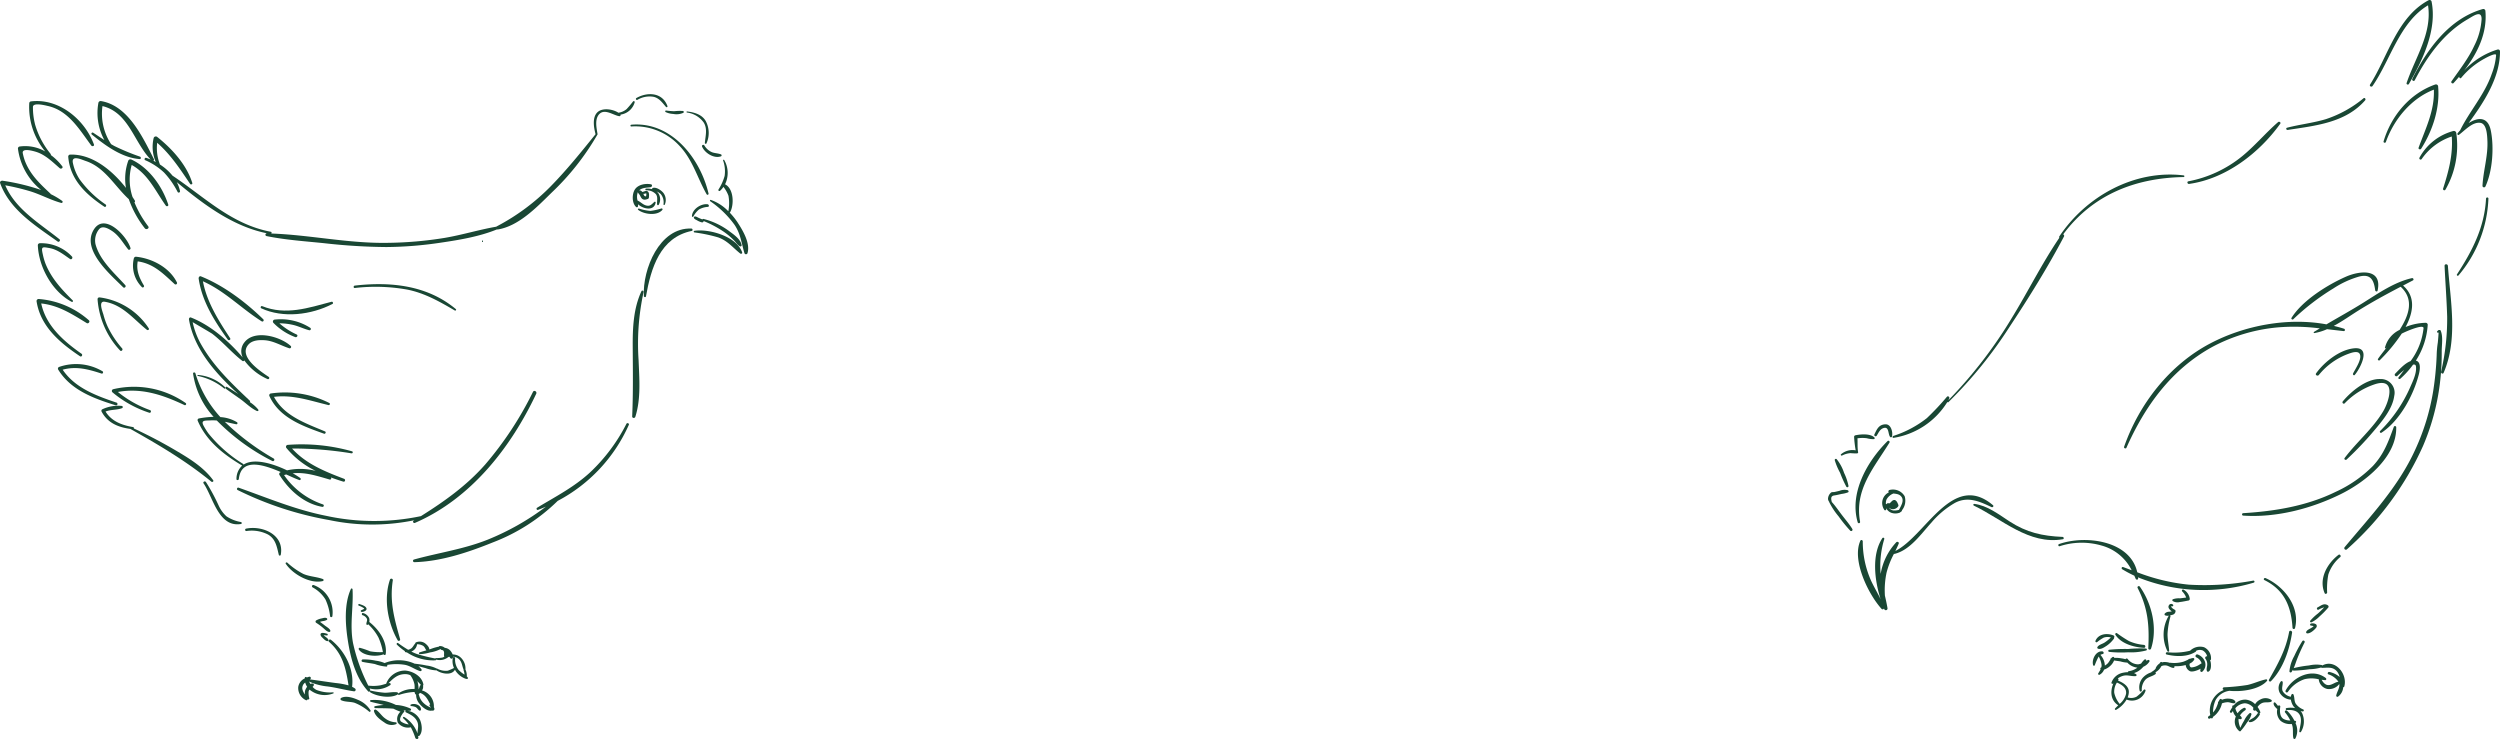 <svg xmlns="http://www.w3.org/2000/svg" xmlns:xlink="http://www.w3.org/1999/xlink" width="635.653" height="187.899" viewBox="0 0 635.653 187.899"><defs><clipPath id="clip-path"><rect id="Rectangle_7" data-name="Rectangle 7" width="190.237" height="163.952" fill="#194734"></rect></clipPath><clipPath id="clip-path-2"><rect id="Rectangle_8" data-name="Rectangle 8" width="170.863" height="187.898" fill="#194734"></rect></clipPath></defs><g id="Groupe_96" data-name="Groupe 96" transform="translate(-216.349 -1957.856)"><g id="Groupe_8" data-name="Groupe 8" transform="translate(216.349 1981.803)"><g id="Groupe_7" data-name="Groupe 7" clip-path="url(#clip-path)"><path id="Trac&#xE9;_1" data-name="Trac&#xE9; 1" d="M202.908,9.8c-.282.026-.292.46,0,.449a15.255,15.255,0,0,1,12.16,4.832c3.432,3.538,4.63,8.261,7,12.415a.263.263,0,0,0,.479-.2c-2.159-9.108-9.558-18.374-19.642-17.495" transform="translate(-42.391 -2.038)" fill="#194734"></path><path id="Trac&#xE9;_2" data-name="Trac&#xE9; 2" d="M204.558.986a.262.262,0,0,0,.264.452,6.075,6.075,0,0,1,4.033-.783c1.5.293,2.316,1.535,3.246,2.6a.221.221,0,0,0,.367-.213c-1.278-3.518-5.079-3.674-7.91-2.06" transform="translate(-42.754 0)" fill="#194734"></path><path id="Trac&#xE9;_3" data-name="Trac&#xE9; 3" d="M218.4,5.371a11.942,11.942,0,0,0-2.237.061,20.367,20.367,0,0,1-2.089-.18c-.208-.025-.282.3-.105.392a4.979,4.979,0,0,0,1.92.474,4.269,4.269,0,0,0,2.572-.274.261.261,0,0,0-.061-.473" transform="translate(-44.728 -1.098)" fill="#194734"></path><path id="Trac&#xE9;_4" data-name="Trac&#xE9; 4" d="M225.633,8.044c-.949-1.734-2.956-2.274-4.766-2.5-.16-.021-.193.247-.038.278a6.228,6.228,0,0,1,4.26,2.543c1.014,1.609.432,3.469.287,5.2a.221.221,0,0,0,.409.112,6.423,6.423,0,0,0-.152-5.629" transform="translate(-46.163 -1.158)" fill="#194734"></path><path id="Trac&#xE9;_5" data-name="Trac&#xE9; 5" d="M230.488,18.7c-.707-.273-1.5-.264-2.22-.525a4.129,4.129,0,0,1-1.983-1.748.327.327,0,0,0-.563.331c.684,1.608,2.993,3.072,4.766,2.456a.269.269,0,0,0,0-.514" transform="translate(-47.2 -3.403)" fill="#194734"></path><path id="Trac&#xE9;_6" data-name="Trac&#xE9; 6" d="M235.357,37.135a17.969,17.969,0,0,0-2.083-2.621.207.207,0,0,0,.1-.081c1.039-1.84.978-6-1.284-7.107a6.577,6.577,0,0,0-.211-6.18c-.09-.147-.343-.05-.284.12a8.185,8.185,0,0,1,.388,3.931,12.855,12.855,0,0,1-1.566,3.463.259.259,0,0,0,.4.314,5.411,5.411,0,0,0,.864-.995,8.177,8.177,0,0,1,1.276,2.259,10.66,10.66,0,0,1-.032,3.936,11.455,11.455,0,0,0-4.449-2.882c-.217-.069-.3.219-.143.339a25.166,25.166,0,0,1,6.172,6c1.562,2.324,1.742,4.642,2.517,7.191a.407.407,0,0,0,.778,0c.747-2.487-1.148-5.689-2.449-7.686" transform="translate(-47.738 -4.408)" fill="#194734"></path><path id="Trac&#xE9;_7" data-name="Trac&#xE9; 7" d="M223.187,43.91a.208.208,0,0,0,0,.4,39.793,39.793,0,0,1,6.052,1.262c2.422.859,3.715,2.592,5.618,4.1.207.164.594.023.49-.284-1.372-4.052-8.379-6.057-12.16-5.481" transform="translate(-46.646 -9.163)" fill="#194734"></path><path id="Trac&#xE9;_8" data-name="Trac&#xE9; 8" d="M232.233,43.178a18.318,18.318,0,0,0-6.714-3.236.215.215,0,0,0-.271.142c-.338-.157-.687-.289-1.025-.448-.261-.123-.66-.4-.958-.3a.271.271,0,0,0-.185.327c.083.306.512.478.768.615a4.59,4.59,0,0,0,1.252.535.385.385,0,0,0,.414-.168.3.3,0,0,0,.045-.169,27.4,27.4,0,0,1,5.221,2.793,17.544,17.544,0,0,1,2.556,2.184c.508.516.792,1.088,1.424,1.447.18.1.49-.024.459-.264-.19-1.44-1.886-2.654-2.986-3.458" transform="translate(-46.653 -8.222)" fill="#194734"></path><path id="Trac&#xE9;_9" data-name="Trac&#xE9; 9" d="M226.429,35.383c-1.687-.2-3.877,1.231-3.975,3.018a.194.194,0,0,0,.359.1,5.828,5.828,0,0,1,1.443-1.789,5.084,5.084,0,0,1,2.263-.661c.41-.069.256-.626-.091-.666" transform="translate(-46.523 -7.396)" fill="#194734"></path><path id="Trac&#xE9;_10" data-name="Trac&#xE9; 10" d="M208.911,33.435c-.712.644-1.076,1.194-2.133.887-.813-.236-1.364-.915-2.123-1.234a3.391,3.391,0,0,1,.042-2.045c.015-.035.04-.062.057-.1a.352.352,0,0,0,.063.235,5.208,5.208,0,0,1,.443.577,5.2,5.2,0,0,0,.369.679c.429.574,1.032.474,1.632.238a.393.393,0,0,0,.272-.361c.052-.529.168-1.431-.489-1.642-.4-.128-.8.206-1.2.221a1.046,1.046,0,0,0-.512-.38.381.381,0,0,0-.307.04c.7-.757,1.964-.73,2.925-.856.384-.051.558-.656.1-.743-1.358-.259-3.224.047-4.055,1.28-.787,1.166-.809,3.5.289,4.483a.283.283,0,0,0,.467-.123,2.625,2.625,0,0,0,.025-.566c1.292,1.232,4.088,1.8,4.468-.4a.2.2,0,0,0-.333-.194m-2.473-2.078c.093-.018.324-.112.407-.077s.022.456-.016.724c-.363.063-.492-.106-.664-.515-.012-.032-.029-.064-.044-.1a1.731,1.731,0,0,0,.318-.037" transform="translate(-42.545 -6.038)" fill="#194734"></path><path id="Trac&#xE9;_11" data-name="Trac&#xE9; 11" d="M211.074,36.734a15.666,15.666,0,0,1-2.8.626,12.477,12.477,0,0,1-2.92-.6c-.179-.039-.369.2-.2.337,1.47,1.14,4.793,1.606,6.138.018a.229.229,0,0,0-.222-.38" transform="translate(-42.892 -7.681)" fill="#194734"></path><path id="Trac&#xE9;_12" data-name="Trac&#xE9; 12" d="M212.1,31.435c-.547-.691-1.811-1.586-2.732-1.3a.242.242,0,0,0-.154.31,5.031,5.031,0,0,0-1.518-.141.215.215,0,0,0,0,.43,3.192,3.192,0,0,1,2.482,1c.545.763.206,1.713.293,2.566a.222.222,0,0,0,.41.112,2.841,2.841,0,0,0-.192-3.07,2.417,2.417,0,0,0-.353-.313,3.258,3.258,0,0,1,1.055.652,3.3,3.3,0,0,1,.7,2.619c-.012.2.281.224.34.047a2.967,2.967,0,0,0-.335-2.912" transform="translate(-43.393 -6.291)" fill="#194734"></path><path id="Trac&#xE9;_13" data-name="Trac&#xE9; 13" d="M155.206,47.148a.112.112,0,0,0-.224,0c0,.054-.009.105-.014.158-.012.161.264.161.252,0l-.014-.158" transform="translate(-32.41 -9.838)" fill="#194734"></path><path id="Trac&#xE9;_14" data-name="Trac&#xE9; 14" d="M219.094,43.2c-8.159-.351-12.457,10.4-12.1,17.172.015.295.482.392.539.073,1.273-7.185,3.571-14.958,11.638-16.645.35-.074.251-.585-.082-.6" transform="translate(-43.287 -9.033)" fill="#194734"></path><path id="Trac&#xE9;_15" data-name="Trac&#xE9; 15" d="M206.147,63.52c.077-.314-.4-.543-.543-.227-2.062,4.449-2.25,9.384-2.22,14.213.039,5.911.124,11.713-.137,17.621-.021.475.664.535.8.108,1.463-4.593,1.012-9.659.828-14.406a61.592,61.592,0,0,1,1.271-17.31" transform="translate(-42.507 -13.205)" fill="#194734"></path><path id="Trac&#xE9;_16" data-name="Trac&#xE9; 16" d="M187.664,106.178c.147-.352-.439-.59-.613-.258a44.725,44.725,0,0,1-9.228,12.345c-4.042,3.745-8.825,6.186-13.49,9.007-.278.168-.1.663.229.542.679-.253,1.35-.53,2.017-.82a64.851,64.851,0,0,1-14.83,8.4c-6.094,2.426-12.454,3.309-18.726,5.042a.345.345,0,0,0,.091.675c6.73-.165,13.709-2.494,19.9-5a47.977,47.977,0,0,0,16.56-10.586,40.358,40.358,0,0,0,18.093-19.353" transform="translate(-27.769 -22.119)" fill="#194734"></path><path id="Trac&#xE9;_17" data-name="Trac&#xE9; 17" d="M151.447,95.644a87.456,87.456,0,0,1-12.158,18.478c-4.714,5.354-10.361,9.364-16.327,13.114a57.576,57.576,0,0,1-24.132-.083C91.1,125.624,83.981,122.61,76.6,120c-.355-.127-.585.431-.255.6a86.039,86.039,0,0,0,23.319,7.643,52.919,52.919,0,0,0,21.632.032c-.061.037-.119.075-.18.111-.368.227-.047.728.331.565,14.228-6.152,24.374-19.151,30.826-32.832.259-.548-.543-1.03-.822-.478" transform="translate(-15.932 -19.952)" fill="#194734"></path><path id="Trac&#xE9;_18" data-name="Trac&#xE9; 18" d="M70.525,93.408a11.263,11.263,0,0,0-6.919-3.142c-.144-.018-.177.23-.035.254a15.509,15.509,0,0,1,6.713,3.2c.189.137.388-.153.241-.311" transform="translate(-13.276 -18.878)" fill="#194734"></path><path id="Trac&#xE9;_19" data-name="Trac&#xE9; 19" d="M86.617,79.022c-2.549-2.356-9.183-4.293-11.769-.911a3.573,3.573,0,0,0-.422,3.846C70.917,77.831,66.3,73.77,61.251,71.788c-.319-.125-.546.231-.5.5,1.28,7.583,6.884,13.857,12.557,18.967-.941-.638-1.895-1.256-2.881-1.82-.32-.182-.565.274-.281.483,1.222.9,2.479,1.76,3.713,2.643,1.363.976,2.653,2.322,4.183,3.006.2.088.507-.116.342-.342a8.932,8.932,0,0,0-2.151-1.919.282.282,0,0,0-.041-.392c-4.745-4.475-9.478-9-12.628-14.788a20.06,20.06,0,0,1-1.878-5.164c.008.029,4.774,2.8,5,2.979,2.708,2.106,4.925,4.774,7.629,6.871a.318.318,0,0,0,.507-.119,14.643,14.643,0,0,0,5.868,4.736.318.318,0,0,0,.32-.55C79.036,85.553,73.13,81.7,75.9,78.635c.995-1.1,2.766-1.16,4.129-1.065,2.263.165,4.138,1.384,6.245,2.048a.359.359,0,0,0,.347-.6" transform="translate(-12.704 -15.008)" fill="#194734"></path><path id="Trac&#xE9;_20" data-name="Trac&#xE9; 20" d="M80.315,69.493c-4.476-4.381-10.051-8.588-15.874-10.934-.37-.15-.619.269-.573.574.857,5.84,4.025,10.787,7.4,15.5.257.36.849.029.6-.352-2.952-4.5-5.9-9.128-6.92-14.47,5.644,2.522,9.788,6.949,14.964,10.2a.333.333,0,0,0,.4-.52" transform="translate(-13.356 -12.24)" fill="#194734"></path><path id="Trac&#xE9;_21" data-name="Trac&#xE9; 21" d="M101.822,66.734c-5.907,1.559-11.638,3.538-17.65,1.108-.317-.127-.54.406-.232.55,5.555,2.59,12.767,1.673,18.118-1.1.312-.163.093-.645-.236-.558" transform="translate(-17.524 -13.955)" fill="#194734"></path><path id="Trac&#xE9;_22" data-name="Trac&#xE9; 22" d="M139.685,67.423c-7.266-6.084-16.608-7.025-25.694-5.98-.385.043-.394.648,0,.611a45.642,45.642,0,0,1,13.309.4c4.423.872,8.278,3.065,12.113,5.318.215.126.471-.183.271-.35" transform="translate(-23.779 -12.773)" fill="#194734"></path><path id="Trac&#xE9;_23" data-name="Trac&#xE9; 23" d="M102.475,109.513a46.981,46.981,0,0,0-16.308-1.637.486.486,0,0,0-.34.82,22.136,22.136,0,0,0,7.428,5.8,15.558,15.558,0,0,0-7.295-.138c-3.613-1.752-8.483-3.191-11.074-1.441a.223.223,0,0,0-.1-.206,34.637,34.637,0,0,1-8.829-7.765,17.263,17.263,0,0,1-1.1-1.731c-.986-1.7.225-1.483,1.676-1.562a11.194,11.194,0,0,1,1.575.034,53.638,53.638,0,0,0,14.1,10.286.361.361,0,0,0,.365-.622,62.076,62.076,0,0,1-12.436-9.346c.953.2,1.9.436,2.877.63a.285.285,0,0,0,.219-.518,9.226,9.226,0,0,0-4.214-1.3,28.776,28.776,0,0,1-6.359-11.145c-.093-.313-.631-.267-.59.079a20.663,20.663,0,0,0,5.222,11,22.917,22.917,0,0,0-3.772.418.42.42,0,0,0-.293.517c2.177,5.179,6.6,8.65,11.317,11.449.007,0,.012,0,.021,0a4.587,4.587,0,0,0-1.461,3.41c-.023.394.558.377.6,0,.625-5.444,6.177-3.689,10.7-1.744-.03.013-.062.017-.091.028a.477.477,0,0,0-.282.694c2.442,3.882,6.239,7.293,10.882,8.117a.327.327,0,0,0,.172-.63,19.541,19.541,0,0,1-9.886-7.451c.189-.054.376-.112.562-.157,1.332.6,2.5,1.144,3.329,1.423.331.112.47-.347.221-.527a19.665,19.665,0,0,0-1.9-1.191c3.193-.335,6.113.641,9.4,1.59a.312.312,0,0,0,.272-.546c1.052.39,2.113.751,3.18,1.072.47.141.641-.554.2-.72-4.865-1.844-9.706-3.8-13.233-7.7a92.332,92.332,0,0,1,15.112,1.228.271.271,0,0,0,.143-.522" transform="translate(-12.979 -18.711)" fill="#194734"></path><path id="Trac&#xE9;_24" data-name="Trac&#xE9; 24" d="M101.844,98.568a25.121,25.121,0,0,0-14.931-2.414.479.479,0,0,0-.284.7c2.569,5.547,8.512,7.594,13.88,9.526.338.12.577-.441.245-.58-4.857-2.056-10.378-3.9-12.983-8.792,4.839-.606,9.187.978,13.85,2.091.306.074.524-.376.221-.525" transform="translate(-18.107 -20.048)" fill="#194734"></path><path id="Trac&#xE9;_25" data-name="Trac&#xE9; 25" d="M97.225,74.541a13.9,13.9,0,0,0-9-2.092.5.5,0,0,0-.349.844,15.066,15.066,0,0,0,5.518,3.6c.437.191.825-.433.383-.652A17.77,17.77,0,0,1,89.384,73.4a15.609,15.609,0,0,1,3.467.4c1.416.323,2.712,1,4.113,1.361a.341.341,0,0,0,.261-.621" transform="translate(-18.349 -15.139)" fill="#194734"></path><path id="Trac&#xE9;_26" data-name="Trac&#xE9; 26" d="M61.027,119.123c-2.278-3.126-5.692-5.319-8.981-7.259a121.56,121.56,0,0,0-11.2-5.916.258.258,0,0,0-.178-.348c-2.839-.485-5.476-1.45-7.012-3.953,1.365-.54,2.8-.349,4.179-.851a.3.3,0,0,0-.078-.582,9.529,9.529,0,0,0-4.947.871.437.437,0,0,0-.155.589c1.556,2.906,4.241,3.966,7.306,4.389,7.278,4.1,14.093,8.1,20.6,13.414.238.193.671-.066.459-.355" transform="translate(-6.819 -20.955)" fill="#194734"></path><path id="Trac&#xE9;_27" data-name="Trac&#xE9; 27" d="M74.948,134.824a9.561,9.561,0,0,1-3.691-1.45,8.387,8.387,0,0,1-1.969-2.7,49.1,49.1,0,0,0-3.251-6.026c-.26-.355-.859-.021-.6.352,2.389,3.452,3.783,11.282,9.512,10.32.263-.045.228-.431,0-.5" transform="translate(-13.672 -26.037)" fill="#194734"></path><path id="Trac&#xE9;_28" data-name="Trac&#xE9; 28" d="M79.024,139.638a.311.311,0,0,0,.083.607,9.1,9.1,0,0,1,5.5.875c1.983,1.134,2.275,3.186,2.766,5.189a.256.256,0,0,0,.49,0c.979-5.137-4.659-7.546-8.84-6.672" transform="translate(-16.481 -29.167)" fill="#194734"></path><path id="Trac&#xE9;_29" data-name="Trac&#xE9; 29" d="M101.291,154.763c-1.607-.6-3.337-.6-4.958-1.3a18.749,18.749,0,0,1-4.086-2.871c-.2-.16-.541.046-.379.292,1.743,2.634,6.189,5.186,9.423,4.391a.269.269,0,0,0,0-.514" transform="translate(-19.204 -31.483)" fill="#194734"></path><path id="Trac&#xE9;_30" data-name="Trac&#xE9; 30" d="M100.715,157.8a.328.328,0,0,0-.251.6,8.626,8.626,0,0,1,3.269,3.08,13.866,13.866,0,0,1,1.182,4.283.3.3,0,0,0,.571,0,7.387,7.387,0,0,0-4.771-7.961" transform="translate(-20.979 -32.998)" fill="#194734"></path><path id="Trac&#xE9;_31" data-name="Trac&#xE9; 31" d="M105.194,171.537c-.226-.525-.962-.9-1.4-1.246-.4-.32-.807-.627-1.231-.919.225-.073.456-.133.685-.187a2.694,2.694,0,0,0,1.11-.329.26.26,0,0,0-.052-.4c-.342-.238-.888-.053-1.253.029a4.7,4.7,0,0,0-1.426.509.367.367,0,0,0,0,.629,13.528,13.528,0,0,1,1.8,1.338c.429.36.94.955,1.533.974a.266.266,0,0,0,.227-.394" transform="translate(-21.218 -35.205)" fill="#194734"></path><path id="Trac&#xE9;_32" data-name="Trac&#xE9; 32" d="M105.067,174.984c-.2-.5-.781-.771-1.17-1.128-.022-.018-.039-.04-.06-.062a7.472,7.472,0,0,1,.833.057c.255.025.285-.36.058-.431-.365-.114-1.808-.573-1.671.314a1.369,1.369,0,0,0,.462.666c.327.323.775.826,1.242.89.163.023.388-.107.307-.306" transform="translate(-21.551 -36.223)" fill="#194734"></path><path id="Trac&#xE9;_33" data-name="Trac&#xE9; 33" d="M125.883,156.21a.374.374,0,0,0-.72-.2c-1.666,4.878-.556,10.993,1.958,15.405a.342.342,0,0,0,.622-.261c-1.46-5.2-2.7-9.466-1.86-14.943" transform="translate(-26.011 -32.572)" fill="#194734"></path><path id="Trac&#xE9;_34" data-name="Trac&#xE9; 34" d="M117.272,165.035c-.183-.656-1.262-.917-1.809-1.128-.229-.089-.4.3-.168.4a5.536,5.536,0,0,1,1.352.694c.21.172-.579.394-.766.538-.168.131-.009.36.156.373.4.039,1.4-.29,1.236-.879" transform="translate(-24.09 -34.277)" fill="#194734"></path><path id="Trac&#xE9;_35" data-name="Trac&#xE9; 35" d="M118.013,169.079h0a1.938,1.938,0,0,0-.036-.985,2.312,2.312,0,0,0-1.525-1.272c-.339-.129-.474.406-.147.54a1.824,1.824,0,0,1,1.094.891c.189.473-.153.9-.133,1.363.008.143.187.29.324.185a1.093,1.093,0,0,0,.124-.148,12.657,12.657,0,0,1,2.638,3.4,15.976,15.976,0,0,1,1.122,3.687,14.192,14.192,0,0,1-3.266-.2,20.9,20.9,0,0,0-2.619-.9.284.284,0,0,0-.244.425c1.091,1.686,4.554,1.928,6.29,1.239.114.22.51.251.55-.039.44-3.207-1.767-6.309-4.169-8.182" transform="translate(-24.114 -34.885)" fill="#194734"></path><path id="Trac&#xE9;_36" data-name="Trac&#xE9; 36" d="M33.511,96.57C28.4,94.834,22.943,92.843,19.826,88.2c3.469-.941,6.485-.122,9.878.985.357.117.551-.4.248-.588a13.2,13.2,0,0,0-11-1.108.462.462,0,0,0-.272.671c3.211,5.249,9.046,7.356,14.643,9.1.447.141.628-.547.192-.7" transform="translate(-3.892 -18.149)" fill="#194734"></path><path id="Trac&#xE9;_37" data-name="Trac&#xE9; 37" d="M25.052,71.252a21.822,21.822,0,0,0-12.775-5.408.534.534,0,0,0-.509.668C12.8,72.885,17.716,77,22.808,80.408c.4.271.766-.373.376-.645-4.6-3.226-9.028-7.117-10.247-12.783,4.431.478,7.813,2.69,11.564,4.986.435.267.945-.369.55-.714" transform="translate(-2.459 -13.77)" fill="#194734"></path><path id="Trac&#xE9;_38" data-name="Trac&#xE9; 38" d="M21.035,62.462c-2.823-2.831-5.372-5.523-6.907-9.3a15.789,15.789,0,0,1-.705-2.432c-.463-2-.157-1.916,1.724-1.574,2.011.365,3.58,1.66,5.21,2.775.391.267.777-.305.484-.627a10.708,10.708,0,0,0-8.164-3.385.517.517,0,0,0-.515.514c.212,5.5,3.632,11.758,8.6,14.384a.229.229,0,0,0,.276-.358" transform="translate(-2.543 -10.022)" fill="#194734"></path><path id="Trac&#xE9;_39" data-name="Trac&#xE9; 39" d="M7.927,2.288a.5.5,0,0,0-.488.488A17.7,17.7,0,0,0,11.5,15.025a10.215,10.215,0,0,0-6.551-1.253.522.522,0,0,0-.389.51,16.154,16.154,0,0,0,5.9,10.54,54.336,54.336,0,0,0-9.8-2.357c-.343-.057-.768.221-.623.622C2.5,29.9,9.055,33.915,14.674,37.935c.343.247.783-.323.452-.585-4.994-4-11.184-7.622-13.788-13.719a56.749,56.749,0,0,1,6.279,1.5c2.719.825,5.229,2.238,7.957,2.982a.289.289,0,0,0,.221-.525,18.217,18.217,0,0,0-2.9-1.718.223.223,0,0,0-.054-.113c-2.666-2.5-5.114-4.778-6.483-8.267A13.743,13.743,0,0,1,5.8,15.517c-.36-1.567,2.982-.507,3.349-.4,2.375.721,4.228,2.6,6.056,4.177.325.279.925-.1.634-.49a14.118,14.118,0,0,0-2.921-2.875.3.3,0,0,0-.049-.29A20.894,20.894,0,0,1,8.957,8.3a17.1,17.1,0,0,1-.58-4.578c-.019-1.237,3.169-.4,3.727-.277,5.33,1.155,8.128,6.082,11.114,10.076.229.3.823.138.668-.281C21.512,6.851,14.932,1.445,7.927,2.288" transform="translate(0 -0.46)" fill="#194734"></path><path id="Trac&#xE9;_40" data-name="Trac&#xE9; 40" d="M167.521,2.526a.239.239,0,0,0-.4-.231A25.487,25.487,0,0,1,165.47,4.25a4.075,4.075,0,0,1-2.093.928c-1.389-.909-3.812-1.259-5.095-.311-1.666,1.231-1.164,4.068-.709,5.771-3.665,4.532-7.255,9.017-11.343,13.19A54.921,54.921,0,0,1,132.4,34.1a.539.539,0,0,0-.071.055c-4.373.76-8.667,2.088-13.06,2.836A96.162,96.162,0,0,1,104.4,38.264c-9.84.129-19.5-2.025-29.286-2.373.128-.149.13-.4-.115-.444C64.961,33.547,58.148,26.611,50,21.175a13.425,13.425,0,0,0-3.182-2.826,11.492,11.492,0,0,1-.706-5.53c3.44,3.021,5.8,6.648,8.367,10.448.186.276.664.111.558-.235-1.448-4.636-5.155-8.7-8.882-11.667a.57.57,0,0,0-.94.248,9.683,9.683,0,0,0,.539,6.1c-.2-.107-.391-.227-.592-.324a.351.351,0,0,0,.1-.445C42.427,11.371,38.732,3.4,31.88,2.224a.584.584,0,0,0-.707.4,14.353,14.353,0,0,0,1.507,9.5c-.96-.614-1.908-1.249-2.857-1.873-.27-.177-.6.245-.348.453,3.413,2.788,7.632,5.918,12.183,6.257.38.029.388-.5.084-.615A57.506,57.506,0,0,1,35.2,13.631c-.28-.152-.554-.316-.828-.477a.616.616,0,0,0-.022-.059A14.062,14.062,0,0,1,32.2,3.488c6.69,1.647,7.959,9.121,12.262,13.594-.381-.161-.761-.311-1.14-.436-.352-.115-.6.456-.255.6a16.766,16.766,0,0,1,4.767,3.113,21.282,21.282,0,0,1,3.474,4.964.328.328,0,0,0,.6-.251,8.69,8.69,0,0,0-.815-2.249c6.754,5.632,14.3,11.306,22.986,13.019-.035,0-.068,0-.1-.006a.358.358,0,0,0-.095.7c4.816.989,9.83,1.315,14.717,1.822a150.555,150.555,0,0,0,15.8.973,97.541,97.541,0,0,0,14.016-1.145c4.656-.687,9.707-1.543,14.1-3.346a.448.448,0,0,0,.209.021c5.365-.879,9.983-5.746,13.7-9.388A64.8,64.8,0,0,0,158,10.815a.248.248,0,0,0,.076-.222c-.259-1.537-.781-3.845.484-5.105,1.394-1.39,3.594.366,5.031.568a.3.3,0,0,0,.331-.4,4.335,4.335,0,0,0,3.6-3.132" transform="translate(-6.145 -0.463)" fill="#194734"></path><path id="Trac&#xE9;_41" data-name="Trac&#xE9; 41" d="M44.384,73.2a17.549,17.549,0,0,0-12.559-7.875.463.463,0,0,0-.463.463,21.246,21.246,0,0,0,5.717,13.032c.321.363.842-.166.527-.527a24.488,24.488,0,0,1-3.672-5.54,18.664,18.664,0,0,1-1.065-3c-.251-.879-1.394-3.606.35-3.307,4.549.777,7.316,4.432,10.688,7.129.253.2.675-.055.478-.369" transform="translate(-6.559 -13.662)" fill="#194734"></path><path id="Trac&#xE9;_42" data-name="Trac&#xE9; 42" d="M30,43.038c-3.371,5.235,4.257,11.562,7.4,14.74.349.351.869-.177.54-.54-2.791-3.087-6.5-6.306-7.576-10.47A4.546,4.546,0,0,1,31.31,43c.9-1.019,2.467-.061,3.3.491,1.766,1.173,2.773,3.048,4.067,4.655.23.283.694-.022.6-.346-.89-2.977-6.51-9.06-9.278-4.76" transform="translate(-6.097 -8.69)" fill="#194734"></path><path id="Trac&#xE9;_43" data-name="Trac&#xE9; 43" d="M38.027,20.694a.591.591,0,0,0-.851.346,13.746,13.746,0,0,0-.563,6.85c-3.522-4.493-8.574-8.637-14.168-8.469a.514.514,0,0,0-.512.511c.457,5.856,4.536,9.645,9.174,12.736.355.236.665-.322.33-.564a27.056,27.056,0,0,1-6.578-6.353,12.1,12.1,0,0,1-1.711-4.069c-.571-2.319,2.176-.985,3.217-.641,4.883,1.611,7.387,6.427,10.969,9.713a25.864,25.864,0,0,0,4.067,7.4c.388.5,1.258.013.867-.507a26.4,26.4,0,0,1-3.5-6.09.328.328,0,0,0,.086-.469c-.18-.29-.37-.583-.564-.877a13.792,13.792,0,0,1-.214-8.154c4.2,2.353,5.965,6.526,8.671,10.34.211.3.749.127.621-.261-1.537-4.661-4.827-9.308-9.336-11.445" transform="translate(-4.587 -4.061)" fill="#194734"></path><path id="Trac&#xE9;_44" data-name="Trac&#xE9; 44" d="M53.909,58.773c-1.881-3.8-6.335-6.111-10.4-6.517a.547.547,0,0,0-.535.406,7.736,7.736,0,0,0,2.038,7.314c.25.282.7-.078.512-.4-1.2-1.995-1.978-3.851-1.571-6.138,4.084.591,6.438,3.091,9.384,5.774a.367.367,0,0,0,.574-.444" transform="translate(-8.938 -10.928)" fill="#194734"></path><path id="Trac&#xE9;_45" data-name="Trac&#xE9; 45" d="M54.692,98.182a22.994,22.994,0,0,0-18.4-3.488.462.462,0,0,0-.2.768,27.982,27.982,0,0,0,9.376,5.212c.43.138.605-.527.185-.671a27.833,27.833,0,0,1-8.164-4.612c6.043-1.1,11.4.733,16.9,3.322a.306.306,0,0,0,.308-.529" transform="translate(-7.518 -19.678)" fill="#194734"></path><path id="Trac&#xE9;_46" data-name="Trac&#xE9; 46" d="M143.233,185.078a2.932,2.932,0,0,0-.227-.207,3.7,3.7,0,0,0-.345-1.775,3.821,3.821,0,0,0-1.4-3.222,2.852,2.852,0,0,0-1.844-.6,3.507,3.507,0,0,0-.682-1.064,2.136,2.136,0,0,0-1.322-.626,1.9,1.9,0,0,0-1.292-.458.211.211,0,0,0-.2.144,12.125,12.125,0,0,0-2.139.622c-.107.029-.21.063-.316.094.017-.622-.711-1.3-1.152-1.609a2.358,2.358,0,0,0-2.242-.179.264.264,0,0,0-.163.264c-.361.363-.553.846-.95,1.2a2.089,2.089,0,0,1-.864.41c-.887-.517-1.736-1.1-2.567-1.7-.23-.165-.488.193-.3.387a14.371,14.371,0,0,0,2.038,1.668.193.193,0,0,0,.13.248,1.562,1.562,0,0,0,.375.062,12,12,0,0,0,7.247,2.02.248.248,0,0,0,.207-.179,3.478,3.478,0,0,0,3.117-.685c.1-.015.187-.018.283-.031a.822.822,0,0,0,.342.445.3.3,0,0,0,.358-.047.649.649,0,0,0,.188-.425,2.439,2.439,0,0,1,1.454.585c.836.728.812,1.779,1.231,2.7a.262.262,0,0,0,0,.214,3.085,3.085,0,0,1,.212,1.055,8.442,8.442,0,0,1-1.467-1.16,4.244,4.244,0,0,1-.91-3.021c0-.323-.509-.4-.573-.078a4.145,4.145,0,0,0,.286,2.57,13.117,13.117,0,0,1-1.591.7,4.641,4.641,0,0,1-2.713-.551.22.22,0,0,0-.127-.008c-.008-.006-.008-.014-.016-.018a7.872,7.872,0,0,0-2.593-.754c-.964-.216-1.917-.335-2.9-.457-.015,0-.022.009-.034.011a9.607,9.607,0,0,0-7.667-.172,8.024,8.024,0,0,0-2.223-.6,14.335,14.335,0,0,0-3.318-.326c-.347.014-.448.544-.085.624,1.046.232,2.118.335,3.167.557a10.9,10.9,0,0,0,2.908.647.251.251,0,0,0,.178-.422,13.564,13.564,0,0,1,4.534-.032c1.421.276,2.531,1.193,3.878,1.6.239.073.5-.222.341-.441a4.482,4.482,0,0,0-.794-.83c.607.177,1.213.355,1.831.508a9.386,9.386,0,0,0,2.644.573.228.228,0,0,0,.087-.034c1.213.865,3.839,1.465,4.742-.127.067.114.12.235.2.347a5.2,5.2,0,0,0,2.414,1.911.191.191,0,0,0,.152.037,2.371,2.371,0,0,0,.286.06c.229.027.3-.278.174-.418m-6.4-5.04a7.355,7.355,0,0,1-1.656.133.184.184,0,0,0-.159.114,41.674,41.674,0,0,1-4.713-1.151,12.13,12.13,0,0,1-1.4-.619,2.273,2.273,0,0,0,1.465-1.846,2.873,2.873,0,0,1,1.541.4c.421.27.537.8.834,1.137-.576.17-1.153.339-1.726.517a.237.237,0,0,0,.062.463,10.8,10.8,0,0,0,2.605-.451,8.332,8.332,0,0,0,2.678-.867.237.237,0,0,0,.168.214c.153.04.307.082.459.129a1.17,1.17,0,0,1,.18.268c.176.441-.032.9.107,1.33,0,.013.013.018.018.031a3.068,3.068,0,0,1-.462.2" transform="translate(-24.315 -36.808)" fill="#194734"></path><path id="Trac&#xE9;_47" data-name="Trac&#xE9; 47" d="M133.571,189.1s0-.006,0-.012a4.2,4.2,0,0,0-3.023-4.252,1.508,1.508,0,0,0,.259-1.23.286.286,0,0,0,.1-.263c-.34-2.1-2.676-3.412-4.635-3.557a5.127,5.127,0,0,0-4.8,3.261.159.159,0,0,0,0,.084c-.5.133-.985.3-1.49.407a10.378,10.378,0,0,1-3.09.074,45.053,45.053,0,0,1-3.888-10.878c-.851-4.62.13-9.013-.111-13.6-.011-.2-.311-.325-.41-.111-1.764,3.8-1.423,9-.8,13.035.69,4.5,2,9.573,5.171,13.006.275.3.677-.081.527-.4-.052-.115-.1-.224-.156-.337a6.32,6.32,0,0,0,5.275-.865.292.292,0,0,0-.207-.5c-.091.009-.181.031-.27.047,1.237-1.243,2.337-2.308,4.252-2.316a3.071,3.071,0,0,1,1.306.277,6,6,0,0,1,1.049,2.3,4.72,4.72,0,0,1,.019,1.206,6.874,6.874,0,0,0-4.1,1.11.23.23,0,0,0-.066.091.344.344,0,0,0-.3-.377c-1.025-.128-2.1.149-3.144.124a25.6,25.6,0,0,1-3.412-.513.241.241,0,0,0-.187.439c1.745,1.035,5.072,1.566,6.9.536a.3.3,0,0,0,.119-.131.2.2,0,0,0,.254.224,14.49,14.49,0,0,1,3.952-.749,1.489,1.489,0,0,0,.167.525.254.254,0,0,0,.169.109c.011.027.04.04.056.062a3.389,3.389,0,0,0,.857,2.3c.683.846,1.987,1.989,3.163,1.738a.178.178,0,0,0,.021-.013.435.435,0,0,0,.607-.464,1.465,1.465,0,0,0-.136-.388m-4.048-6.068a4.03,4.03,0,0,0-.16-.573c.287.321.585.637.894.939a1.718,1.718,0,0,0-.4.826,3.022,3.022,0,0,1-.167.346,8.331,8.331,0,0,0-.171-1.538m2.536,5.817a5.394,5.394,0,0,1-1.371-1.081,4.139,4.139,0,0,1-.713-1.176c-.115-.261-.157-.554-.271-.809a4.421,4.421,0,0,0,.35-.312c1.413.471,1.967,1.692,2.594,2.9a.253.253,0,0,0-.131.421,1.682,1.682,0,0,1,.286.462c-.239-.146-.491-.27-.743-.41" transform="translate(-23.253 -33.236)" fill="#194734"></path><path id="Trac&#xE9;_48" data-name="Trac&#xE9; 48" d="M131.647,199.754a4.224,4.224,0,0,0-3.284-2.274,6.288,6.288,0,0,0,.762.021.3.3,0,0,0,.147-.546,9.932,9.932,0,0,0-3.731-.936,12.236,12.236,0,0,0-6.347-1.237.22.22,0,0,0-.058.431c1.1.3,2.208.516,3.3.811a18.6,18.6,0,0,0-2.208.314c-.283.06-.207.483.066.488,1.514.04,3.02.01,4.532.138.03,0,.059.009.089.012a18,18,0,0,0,1.8.768,2.464,2.464,0,0,0-.675,2.794,3.227,3.227,0,0,0,3.3,1.157,15.651,15.651,0,0,1,1.141,2.713c.153.376.823.378.776-.105-.014-.145-.05-.285-.075-.428a.264.264,0,0,0,.335-.02c.93-1,.64-2.954.134-4.1m-.607,3.53a8.043,8.043,0,0,0-3.386-4.207c-.2-.13-.436.172-.255.331a9.934,9.934,0,0,1,1.407,1.563,4.172,4.172,0,0,1-1.98-.749c-.626-.627.232-1.688.615-2.275a.28.28,0,0,0,.152-.465c-.034-.039-.083-.07-.119-.107.224.034.448.061.672.085a.231.231,0,0,0-.084.423c1.191.569,2.388,1.14,2.929,2.43.43,1.024.03,1.98.051,2.972" transform="translate(-24.883 -40.726)" fill="#194734"></path><path id="Trac&#xE9;_49" data-name="Trac&#xE9; 49" d="M132.048,196.2a.208.208,0,0,0,.049.377,3.968,3.968,0,0,1,1.151.256c.422.206.588.648.974.882a.273.273,0,0,0,.408-.233c.036-1.2-1.681-1.713-2.583-1.282" transform="translate(-27.595 -41.002)" fill="#194734"></path><path id="Trac&#xE9;_50" data-name="Trac&#xE9; 50" d="M125.761,201.079a4.8,4.8,0,0,1-2.669-.97c-.9-.621-1.457-1.648-2.365-2.227a.337.337,0,0,0-.49.379c.3,1.22,1.618,2.191,2.622,2.846a3.011,3.011,0,0,0,3.025.429.247.247,0,0,0-.123-.457" transform="translate(-25.144 -41.374)" fill="#194734"></path><path id="Trac&#xE9;_51" data-name="Trac&#xE9; 51" d="M117.1,197.194a6.777,6.777,0,0,0-3.282-2.714c-1.154-.524-3.011-1.093-4.19-.443a.333.333,0,0,0,0,.571c1.04.486,2.3.323,3.413.654a12.819,12.819,0,0,1,3.724,2.267c.212.15.444-.134.335-.335" transform="translate(-22.894 -40.52)" fill="#194734"></path><path id="Trac&#xE9;_52" data-name="Trac&#xE9; 52" d="M110.3,187.766a5.342,5.342,0,0,0-.724-.42c.575-4.544-1.885-9.189-5.371-11.943-.347-.275-.846.195-.5.5,3.519,3.07,4.29,6.809,4.967,11.081a18.8,18.8,0,0,0-3.265-.6c-2.2-.284-4.383-.642-6.581-.919.032-.018.068-.04.1-.059a.341.341,0,0,0-.261-.621,5.107,5.107,0,0,0-.622.2l0-.006a.268.268,0,0,0-.5.134c0,.034,0,.066,0,.1a2.854,2.854,0,0,0-1.656,2.165,3.406,3.406,0,0,0,1.995,3.389.308.308,0,0,0,.38-.263c.155.124.468.053.437-.19a5.046,5.046,0,0,1-.177-1.772,1.1,1.1,0,0,1,.232-.48,6.022,6.022,0,0,0,6.063.958c.14-.059.062-.271-.074-.271a9.381,9.381,0,0,1-4.238-.611,3.157,3.157,0,0,1-.974-.775,1.412,1.412,0,0,0,.289-.355.328.328,0,0,0-.278-.486,1.128,1.128,0,0,0-.56.1c-.124-.2-.24-.412-.357-.622a14.682,14.682,0,0,0,4.7,1.256c2.262.287,4.441.906,6.671,1.23a.393.393,0,0,0,.3-.716m-12.613.377a2.108,2.108,0,0,0-.065,1.163,3.277,3.277,0,0,1-.706-1.494,1.752,1.752,0,0,1,.747-1.552,3.56,3.56,0,0,0,.48,1.074,3.544,3.544,0,0,0-.456.809" transform="translate(-20.052 -36.666)" fill="#194734"></path></g></g><g id="Groupe_10" data-name="Groupe 10" transform="translate(681.138 1957.856)"><g id="Groupe_9" data-name="Groupe 9" clip-path="url(#clip-path-2)"><path id="Trac&#xE9;_53" data-name="Trac&#xE9; 53" d="M42.179,132.237c-10.267-8.73-17.095,7.772-24.826,11.639.3-.617.6-1.24.859-1.88.145-.356-.366-.587-.608-.353a15.522,15.522,0,0,0-3.982,8.038c-.006-.057-.018-.112-.025-.168a23.247,23.247,0,0,1,.946-8.679.276.276,0,0,0-.5-.213c-2.735,4.178-2.013,10.578-.435,15.521-.745-1.556-1.653-3.058-2.382-4.609a24.322,24.322,0,0,1-2.158-10.122c-.011-.3-.461-.475-.6-.163-2.27,4.979,2.065,13.708,5.393,17.36a.373.373,0,0,0,.6-.119c.018.045.036.093.053.138a.436.436,0,0,0,.84-.232c-.181-1.066-.415-2.114-.654-3.161a21.186,21.186,0,0,1,.425-5.878A21.424,21.424,0,0,1,17,144.6a.256.256,0,0,0,.123.019c3.963-.941,6.812-5.128,9.395-7.955a22.514,22.514,0,0,1,6.011-5.031c3.261-1.708,6.249-.364,9.279,1.089.3.142.654-.242.372-.482" transform="translate(-0.228 -3.782)" fill="#194734"></path><path id="Trac&#xE9;_54" data-name="Trac&#xE9; 54" d="M19.906,129.913a3.441,3.441,0,0,0-3.9-1.576c-.221.089-.351.434-.116.586a3.019,3.019,0,0,0-1.126,4.492c.153.189.462.026.461-.192,0-.094-.011-.186-.016-.277a2.416,2.416,0,0,0,1.262,1.156,3.1,3.1,0,0,0,2.086.022c.01,0,.017-.006.024-.007l.052-.021a.281.281,0,0,0,.088-.037c.029-.027.056-.064.086-.094a1.385,1.385,0,0,0,.361-.272.224.224,0,0,0,.037-.2,3.88,3.88,0,0,0,.7-3.577m-1.434,3.458a4.312,4.312,0,0,1-1.488.152,1.9,1.9,0,0,1-1.113-.736,2.5,2.5,0,0,0,.637.378,1.656,1.656,0,0,0,1.686-.606.435.435,0,0,0,.113-.43c-.184-.471-.517-1.419-1.21-1.24-.473.122-.7.658-1.1.844a.757.757,0,0,0-.424-.042.368.368,0,0,0-.273.265.2.2,0,0,0-.169-.09,2.571,2.571,0,0,1,.178-1.156,3.442,3.442,0,0,1,1.745-1.5c.809.1,1.632.169,2.11.942.62,1.008-.212,2.231-.692,3.214" transform="translate(-0.412 -3.737)" fill="#194734"></path><path id="Trac&#xE9;_55" data-name="Trac&#xE9; 55" d="M6.2,138.266c-.811-1.34-1.88-2.534-2.819-3.786-.789-1.049-1.53-2.133-2.412-3.1-.183-.732-.394-1.531.642-1.674.617-.086,1.221-.239,1.828-.378a7.145,7.145,0,0,0,1.646-.4c.262-.131.142-.462-.073-.551a3.418,3.418,0,0,0-2.078.157c-.436.1-.868.216-1.307.3-.232.045-.714-.022-.9.188A2.212,2.212,0,0,0,0,130.587a1.406,1.406,0,0,0,.306.755c0,.021-.006.039,0,.059a18.187,18.187,0,0,0,2.375,3.613,36.544,36.544,0,0,0,2.982,3.66.339.339,0,0,0,.53-.409" transform="translate(0 -3.739)" fill="#194734"></path><path id="Trac&#xE9;_56" data-name="Trac&#xE9; 56" d="M4.133,123.72a10.826,10.826,0,0,0-1.882-3.47.287.287,0,0,0-.476.277,16.321,16.321,0,0,0,1.363,3.213,28.692,28.692,0,0,0,1.589,3.536.3.3,0,0,0,.536-.225,13.86,13.86,0,0,0-1.131-3.33" transform="translate(-0.052 -3.503)" fill="#194734"></path><path id="Trac&#xE9;_57" data-name="Trac&#xE9; 57" d="M11.889,114.542C10.784,113.5,8.4,113.714,7.035,114a.408.408,0,0,0-.3.4,27.859,27.859,0,0,0,.4,3.423,4.486,4.486,0,0,0-3.716.986c-.2.16.052.444.256.335a5.5,5.5,0,0,1,2.144-.612,12.908,12.908,0,0,0,1.736.058.294.294,0,0,0,.154-.45c0-.022.016-.038.012-.063-.17-1.092-.065-2.208-.135-3.311a8.626,8.626,0,0,1,2.393-.019,6.351,6.351,0,0,0,1.8.23.263.263,0,0,0,.116-.437" transform="translate(-0.097 -3.317)" fill="#194734"></path><path id="Trac&#xE9;_58" data-name="Trac&#xE9; 58" d="M14.962,111.124c-1.685.06-2.162,1.229-2.8,2.542a.338.338,0,0,0,.583.342c.513-.822.853-1.741,1.886-1.971,1.288-.284.962,1.685,1.54,2.316a.274.274,0,0,0,.453-.12c.266-1.1-.228-3.16-1.658-3.109" transform="translate(-0.353 -3.24)" fill="#194734"></path><path id="Trac&#xE9;_59" data-name="Trac&#xE9; 59" d="M15.34,115.53c-5.184,5.133-9.77,13.236-7.569,20.662a.312.312,0,0,0,.6-.166c-1.491-8.194,3.492-13.653,7.463-20.113a.317.317,0,0,0-.5-.383" transform="translate(-0.21 -3.366)" fill="#194734"></path><path id="Trac&#xE9;_60" data-name="Trac&#xE9; 60" d="M90.919,45.925c-12.5-1.51-24.83,5.318-31.637,15.563a.2.2,0,0,0,.05.281c-4.429,6.51-7.971,13.684-12.091,20.39a114.4,114.4,0,0,1-16.175,20.978c.082-.154.171-.308.249-.464.177-.365-.283-.776-.586-.451a66.066,66.066,0,0,1-5.1,5.425,27.16,27.16,0,0,1-8.55,4.533c-.244.089-.229.526.067.488a19.741,19.741,0,0,0,13.7-9.132.164.164,0,0,0,.263.049A109.657,109.657,0,0,0,46.68,84.405c4.885-7.382,9.677-15.089,13.808-22.919a.38.38,0,0,0-.2-.554c7.442-10.069,18.278-14.359,30.625-14.58a.214.214,0,0,0,0-.427" transform="translate(-0.493 -1.333)" fill="#194734"></path><path id="Trac&#xE9;_61" data-name="Trac&#xE9; 61" d="M60.756,140.361c-5.157-.223-9.108-1.1-13.47-3.924-2.749-1.781-5.649-4.068-9-4.474-.228-.027-.318.335-.117.431,7.238,3.459,14.047,10.06,22.669,8.559.35-.06.246-.579-.08-.592" transform="translate(-1.109 -3.847)" fill="#194734"></path><path id="Trac&#xE9;_62" data-name="Trac&#xE9; 62" d="M109.862,151.751a67.677,67.677,0,0,1-16.354,1.029,49.671,49.671,0,0,1-13.118-3.151c-1.784-8.08-13.192-9.532-19.876-7.173-.341.12-.2.659.153.547a18.158,18.158,0,0,1,10.662-.167,12.093,12.093,0,0,1,7.638,6.276q-1.083-.4-2.175-.812c-.33-.124-.513.379-.232.553a30.02,30.02,0,0,0,3.081,1.642c.116.263.239.516.347.788.121.312.65.3.626-.085-.007-.1-.031-.183-.039-.28A44.492,44.492,0,0,0,110,152.272a.27.27,0,0,0-.142-.521" transform="translate(-1.758 -4.123)" fill="#194734"></path><path id="Trac&#xE9;_63" data-name="Trac&#xE9; 63" d="M159.707,86.552a.256.256,0,0,0-.219-.126c-.346-.033-.351.049-.631.311-.219.206.1.5.32.32.062-.048-.166,2.461-.19,2.6a24.556,24.556,0,0,0-.285,3.266,78.3,78.3,0,0,1-.875,8.962,57.5,57.5,0,0,1-4.585,14.987c-4.331,9.525-11.353,16.864-17.954,24.791a.4.4,0,0,0,.56.557,77.346,77.346,0,0,0,19.378-26.291,58.486,58.486,0,0,0,4.261-15.619,63.519,63.519,0,0,0,.5-8.46c0-1.62.386-3.76-.278-5.3" transform="translate(-3.941 -2.519)" fill="#194734"></path><path id="Trac&#xE9;_64" data-name="Trac&#xE9; 64" d="M151.823,93.844c-.031-.009-.064-.01-.1-.018a19.023,19.023,0,0,0,3.027-9.116.517.517,0,0,0-.512-.512,14.375,14.375,0,0,0-5.122,1.072c1.979-3.715,2.646-7.672-.641-10.54.832-.436,1.665-.869,2.5-1.306.333-.174.1-.66-.247-.584-4.45,1-8.57,3.875-12.378,6.261-3.061,1.917-6.245,3.661-9.355,5.493-9.861-1.824-20.846.29-29.494,4.822-10.361,5.426-18.117,15.38-21.957,26.312-.119.346.445.585.593.249C82.885,105.286,89.6,96.021,100.03,90.3a43.758,43.758,0,0,1,16.336-4.912,50.51,50.51,0,0,1,10.943.231c-.494.3-1,.593-1.483.9a.161.161,0,0,0,.125.292,13.643,13.643,0,0,0,3.2-.99c1.407.163,2.818.337,4.243.489.359.039.4-.5.082-.6-.856-.28-1.733-.513-2.615-.725,2.215-1.191,4.333-2.7,6.287-3.922,3.516-2.191,7.088-4.123,10.72-6.025C151.363,78.234,150,82.263,147.6,86a6.88,6.88,0,0,0-3.732,4.539c-.018.1.083.211.183.14s.19-.166.287-.244c-.842,1.068-1.629,2.055-2.225,2.925-.186.27.223.568.447.344a42.61,42.61,0,0,0,5.571-6.748c1.088-.577,5.622-2.531,5.551-1.384a16.93,16.93,0,0,1-3.3,8.373c-1.532.553-3.029,2.317-3.91,3.188-.361.36.189.907.56.559.171-.163.9-.839,1.728-1.5-.481.639-.964,1.271-1.44,1.89-.206.271.218.545.448.345a21.719,21.719,0,0,0,3.25-3.588c.4-.09.681.014.738.449.228,1.71-.817,3.8-1.475,5.309a35.93,35.93,0,0,1-7.636,11.11c-.221.221.07.616.34.441,4.665-3.064,8.119-9.481,9.49-14.775.235-.913.692-3.148-.651-3.528" transform="translate(-2.26 -2.123)" fill="#194734"></path><path id="Trac&#xE9;_65" data-name="Trac&#xE9; 65" d="M147.021,111.811c-1.393,3.766-2.5,6.9-5.308,9.915a31.924,31.924,0,0,1-9.443,6.57c-7.343,3.61-15.453,4.94-23.539,5.436a.311.311,0,0,0,0,.621c8.406.57,17.328-1.769,24.822-5.469,6.129-3.026,14.213-9.338,14.089-16.989a.317.317,0,0,0-.62-.084" transform="translate(-3.161 -3.253)" fill="#194734"></path><path id="Trac&#xE9;_66" data-name="Trac&#xE9; 66" d="M135.224,72.433c-4.662,2.055-11.046,6.01-13.827,10.46-.178.283.22.574.453.349a59.679,59.679,0,0,1,10.2-7.83,23.924,23.924,0,0,1,6.523-3.01c2.929-.75,3.76.862,4.091,3.471.041.324.539.462.62.084,1.235-5.742-4.6-5.053-8.06-3.524" transform="translate(-3.538 -2.08)" fill="#194734"></path><path id="Trac&#xE9;_67" data-name="Trac&#xE9; 67" d="M137.5,91.218c-3.677.354-7.584,3.466-9.665,6.36-.312.432.391.819.7.413a17.3,17.3,0,0,1,7.625-5.409c.687-.249,2.243-.794,2.738.032.756,1.26-1.192,3.971-1.674,5.028-.122.268.218.6.441.341,1.379-1.634,4.32-7.2-.169-6.765" transform="translate(-3.724 -2.659)" fill="#194734"></path><path id="Trac&#xE9;_68" data-name="Trac&#xE9; 68" d="M144.324,99.269c-3.483-.111-7.417,3.16-9.5,5.672-.28.337.174.815.489.488a18.824,18.824,0,0,1,7.881-4.906c5.413-1.586,3.25,4.656,1.925,6.9-2.668,4.5-6.736,7.8-9.839,11.936-.225.3.248.623.5.387a83.736,83.736,0,0,0,6.9-7.24c2.091-2.476,4.784-5.61,5.221-8.948a3.481,3.481,0,0,0-3.573-4.285" transform="translate(-3.928 -2.894)" fill="#194734"></path><path id="Trac&#xE9;_69" data-name="Trac&#xE9; 69" d="M114.582,151.4c-.339-.149-.639.338-.3.506,5.12,2.509,6.81,6.74,7.154,12.124a.325.325,0,0,0,.636.086c1.362-5.422-2.793-10.642-7.494-12.716" transform="translate(-3.327 -4.413)" fill="#194734"></path><path id="Trac&#xE9;_70" data-name="Trac&#xE9; 70" d="M133.593,145.3c-2.873,2.179-5.128,6.119-3.531,9.763.145.329.617.136.629-.17a19.233,19.233,0,0,1,.3-4.579,9.673,9.673,0,0,1,3.036-4.449c.3-.266-.109-.812-.435-.564" transform="translate(-3.776 -4.234)" fill="#194734"></path><path id="Trac&#xE9;_71" data-name="Trac&#xE9; 71" d="M130.777,158.521c-1.01-.645-1.73.081-2.635.545-.317.164-.092.72.247.583a5.458,5.458,0,0,1,1.454-.608c-.511.532-1.024,1.059-1.578,1.551a12.538,12.538,0,0,0-1.983,1.871.269.269,0,0,0,.3.392,7.45,7.45,0,0,0,2.05-1.478,23.851,23.851,0,0,0,2.221-2.252.391.391,0,0,0-.079-.6" transform="translate(-3.68 -4.614)" fill="#194734"></path><path id="Trac&#xE9;_72" data-name="Trac&#xE9; 72" d="M127.773,163.522a1.583,1.583,0,0,0-1.29-.225c-.266.035-.389.461-.07.516.184.029.366.06.548.1l.135.035c.018.012.02.007.035.014a2.312,2.312,0,0,1-.54.425c-.458.3-1.151.515-1.362,1.051a.285.285,0,0,0,.2.355c.783.138,1.9-.858,2.351-1.449a.632.632,0,0,0-.008-.82" transform="translate(-3.65 -4.76)" fill="#194734"></path><path id="Trac&#xE9;_73" data-name="Trac&#xE9; 73" d="M93.034,154.423a.286.286,0,0,0-.345.447A4.436,4.436,0,0,1,93.7,156.43c-.528.072-1.058.147-1.59.206a4.3,4.3,0,0,0-1.8.241.274.274,0,0,0-.052.426,2.264,2.264,0,0,0,1.851.266c.739-.073,1.466-.252,2.2-.379a.418.418,0,0,0,.308-.4,3.092,3.092,0,0,0-1.58-2.363" transform="translate(-2.629 -4.501)" fill="#194734"></path><path id="Trac&#xE9;_74" data-name="Trac&#xE9; 74" d="M90.739,159.657c-.335-.193-.767-.417-.915-.8-.076-.2.134.007-.015-.189.216.283.7.027.491-.287a.634.634,0,0,0-1.025.086c-.428.6.167,1.2.7,1.6-.23.048-.6.078-.674.088a1.439,1.439,0,0,0-1.132.5.3.3,0,0,0,.108.414,1.747,1.747,0,0,0,.958.079c-.01.013-.026.013-.036.028a9.5,9.5,0,0,0-.318,9.032c.114.184.45.121.431-.117-.113-1.423-.414-2.807-.421-4.245a19.992,19.992,0,0,1,.748-4.484.23.23,0,0,0-.129-.268c.231-.051.458-.113.663-.172a.985.985,0,0,0,.759-.926.38.38,0,0,0-.19-.334" transform="translate(-2.562 -4.611)" fill="#194734"></path><path id="Trac&#xE9;_75" data-name="Trac&#xE9; 75" d="M117.19,31.974c-3.2,2.772-5.9,6.038-9.193,8.722A30.717,30.717,0,0,1,94.381,47.03c-.446.085-.248.728.183.666,9.3-1.312,17.761-7.775,23.169-15.3.244-.339-.263-.663-.544-.42" transform="translate(-2.744 -0.93)" fill="#194734"></path><path id="Trac&#xE9;_76" data-name="Trac&#xE9; 76" d="M139.679,25.724a29.454,29.454,0,0,1-9.6,5.323c-3.22.961-6.6,1.333-9.854,2.174-.376.1-.209.62.155.565,7.042-1.086,14.722-1.811,19.7-7.539.232-.268-.085-.763-.4-.523" transform="translate(-3.499 -0.748)" fill="#194734"></path><path id="Trac&#xE9;_77" data-name="Trac&#xE9; 77" d="M157.6.374a.524.524,0,0,0-.762-.311c-8,4.259-10.329,14.277-14.872,21.435-.252.4.366.748.629.366,4.577-6.626,6.852-16.185,14.11-20.512,1.074,7.13-3.249,13.252-5.449,19.755-.118.35.4.555.583.247,3.522-6.082,7.2-13.8,5.761-20.98" transform="translate(-4.137 0)" fill="#194734"></path><path id="Trac&#xE9;_78" data-name="Trac&#xE9; 78" d="M167.353,31.361c3.929-5.372,7.985-11.576,7.971-18.242a.484.484,0,0,0-.607-.463,19.191,19.191,0,0,0-8.532,5.377c3.386-4.386,5.936-9.521,5.425-15.172a.52.52,0,0,0-.648-.494c-8.513,2.4-14.145,10.189-17.925,17.737-.206.413.406.776.621.361,3.183-6.113,7.376-11.976,13.441-15.492,1.444-.836,3.58-2.442,3.546-.017a17.286,17.286,0,0,1-1.881,6.778c-1.489,3.242-3.758,6.112-5.783,9.026-.224.325.282.708.545.42q.735-.8,1.449-1.65c-.082.3.255.612.487.329a20.128,20.128,0,0,1,6.066-4.958c-.432.236,2.831-1.638,2.8-.8a16.674,16.674,0,0,1-1.088,4.715c-1.788,5.25-5.632,9.459-8.05,14.381a9.91,9.91,0,0,0-.671.8c-.152.209.15.509.358.359,1.453-1.049,3.461-3.389,5.494-3.044,1.615.275,1.687,3.282,1.746,4.451.2,3.946-1.049,7.674-1.248,11.557a.393.393,0,0,0,.728.2c1.85-3.928,2.25-10.086,1.384-14.289-.751-3.642-3.361-3.323-5.63-1.865" transform="translate(-4.46 -0.068)" fill="#194734"></path><path id="Trac&#xE9;_79" data-name="Trac&#xE9; 79" d="M159.381,22.65a.559.559,0,0,0-.7-.532c-6.485,2.251-11.25,7.97-13.171,14.457-.111.378.454.523.582.161,2.035-5.744,6.433-11.069,12.2-13.3.207,5.346-2.083,9.807-3.88,14.751-.145.392.442.6.648.274,2.924-4.6,4.813-10.34,4.316-15.813" transform="translate(-4.242 -0.644)" fill="#194734"></path><path id="Trac&#xE9;_80" data-name="Trac&#xE9; 80" d="M164.27,34.895a.617.617,0,0,0-.77-.584,13.913,13.913,0,0,0-8.595,6.768.333.333,0,0,0,.576.336,15.006,15.006,0,0,1,7.632-5.71c.348,4.642-.8,8.847-2.211,13.271a.33.33,0,0,0,.6.252,22.479,22.479,0,0,0,2.768-14.334" transform="translate(-4.514 -1)" fill="#194734"></path><path id="Trac&#xE9;_81" data-name="Trac&#xE9; 81" d="M172.111,52.013c-.376,7.267-3.491,13.289-7.389,19.26-.146.223.2.491.371.286a32.065,32.065,0,0,0,7.629-19.546c.016-.4-.591-.391-.611,0" transform="translate(-4.801 -1.508)" fill="#194734"></path><path id="Trac&#xE9;_82" data-name="Trac&#xE9; 82" d="M162.294,69.622c-.038-.537-.867-.546-.842,0,.2,4.312.533,8.618.659,12.933a59.238,59.238,0,0,1-1.553,14.007c-.077.366.476.652.641.269,3.707-8.547,1.733-18.268,1.1-27.209" transform="translate(-4.68 -2.018)" fill="#194734"></path><path id="Trac&#xE9;_83" data-name="Trac&#xE9; 83" d="M81.673,153.663A.329.329,0,0,0,81.1,154c2.655,5.161,2.983,9.629,2.7,15.3-.021.416.577.461.7.094,1.7-5.131.243-11.406-2.827-15.73" transform="translate(-2.363 -4.476)" fill="#194734"></path><path id="Trac&#xE9;_84" data-name="Trac&#xE9; 84" d="M82.957,169.847a33.176,33.176,0,0,0-4.518.12,39.407,39.407,0,0,0-4.838.192.278.278,0,0,0,0,.532,28.039,28.039,0,0,0,4.838.11,15.1,15.1,0,0,0,4.585-.457.254.254,0,0,0-.067-.5" transform="translate(-2.14 -4.95)" fill="#194734"></path><path id="Trac&#xE9;_85" data-name="Trac&#xE9; 85" d="M83.343,172.8c-.137.064-.267.138-.4.209,0-.04.014-.079.017-.118a.288.288,0,0,0-.486-.2,5.225,5.225,0,0,0-.827.986,3.149,3.149,0,0,1-.765.213,3.427,3.427,0,0,1-2.69-1.4.334.334,0,0,0-.521.09,8.153,8.153,0,0,0-1.125-.225,7.868,7.868,0,0,0-1.748-.11c-.008-.023-.008-.05-.017-.076a.262.262,0,0,0-.378-.152,1.262,1.262,0,0,0-.377.334c-.013,0-.025,0-.038.007a.2.2,0,0,0-.14.251,7.7,7.7,0,0,1-.6.93,3.328,3.328,0,0,1-.835.666,4.225,4.225,0,0,0-1.082-2.67c-.018-.02-.04-.014-.059-.028a1.559,1.559,0,0,1,.588-.238c.41-.071.272-.649-.092-.68-1.656-.137-2.743,2.079-2.336,3.5a.229.229,0,0,0,.415.054,15.179,15.179,0,0,1,1.009-2.254c0,.006,0,.009,0,.013a5.934,5.934,0,0,1,.726,2.127,1.924,1.924,0,0,1-.069.634l-.085.041a.328.328,0,0,0-.106.472c-.17.353-.391.686-.586,1.007a.253.253,0,0,0,.345.345,2.435,2.435,0,0,0,1.137-1.294,4.237,4.237,0,0,0,1.544-.927,3.722,3.722,0,0,0,1-1.4c.521.083,1.049.145,1.569.229a7.668,7.668,0,0,0,1.8.316,4.077,4.077,0,0,0,2.565,1.276,4.771,4.771,0,0,1-2.19.9.28.28,0,0,0-.231.25,6.864,6.864,0,0,0-1.688.257,3.841,3.841,0,0,0-2.48,2.378c-.115.29.32.449.484.216-.849,1.955-.776,4.29,1.233,5.575-.282.271-.557.533-.8.8a.222.222,0,0,0,.27.347,7.167,7.167,0,0,0,2.648-2.608,3.623,3.623,0,0,0,4.815-2.237.258.258,0,0,0-.429-.25,11.626,11.626,0,0,1-1.855,1.761,2.963,2.963,0,0,1-2.26.182,3.982,3.982,0,0,0,.3-1.308c.067-1.551-1.442-2.439-2.738-2.963.016-.025.029-.051.046-.076a.319.319,0,0,0-.116-.474,3.985,3.985,0,0,1,1.37-.676c1.089-.3,2.091.183,3.155.082a.259.259,0,0,0,.129-.479,2.294,2.294,0,0,0-.547-.294,4.469,4.469,0,0,0,1.5-.766,6.69,6.69,0,0,0,.9-.85,3.337,3.337,0,0,0,1.526-1.3c.172-.268-.153-.516-.4-.4m-5.549,8.665a4.775,4.775,0,0,1-1.6,2.493,6.63,6.63,0,0,1-1.386-2.823,4.217,4.217,0,0,1,.682-2.613c1.255.536,2.57,1.392,2.308,2.943" transform="translate(-2.022 -4.973)" fill="#194734"></path><path id="Trac&#xE9;_86" data-name="Trac&#xE9; 86" d="M99.956,172.6a3.092,3.092,0,0,0-1.763-3.1,3.622,3.622,0,0,0-3.54.888,16.646,16.646,0,0,1-5.8.383c-.376-.055-.549.491-.161.583,2.336.553,5.292.667,7.376-.719a.239.239,0,0,0,.109-.224,2.114,2.114,0,0,1,1.675-.093,2.414,2.414,0,0,1,1.138,1.5.4.4,0,0,0-.4.659A2.248,2.248,0,0,1,99,173.9c.013.545-.282,1.117-.076,1.637a.284.284,0,0,0,.41.168c.648-.374.65-1.347.6-2.013a2.765,2.765,0,0,0-.213-.885.283.283,0,0,0,.23-.2" transform="translate(-2.579 -4.936)" fill="#194734"></path><path id="Trac&#xE9;_87" data-name="Trac&#xE9; 87" d="M98.264,173.378a3.059,3.059,0,0,0-1.839-1.951c-.462-.224-.863.435-.407.7a2.521,2.521,0,0,1,1.344,1.5c0,.012,0,.022,0,.035-.224.115-.435.26-.667.4a4.215,4.215,0,0,1-1.85.63c-.426.041-.623-.555-.516-.87.015-.042.021-.083.032-.123a2.31,2.31,0,0,0,1.124-.972.285.285,0,0,0-.242-.421,2.794,2.794,0,0,0-.87.221.263.263,0,0,0-.357.149,10.632,10.632,0,0,1-1.278.564,8.3,8.3,0,0,1-3.359.264c-.037,0-.055.023-.085.03a4.25,4.25,0,0,0-1.522-.209,2.308,2.308,0,0,0-.449.091.277.277,0,0,0-.412-.042,2.4,2.4,0,0,0-.239.323,2.631,2.631,0,0,0-.974,1.178.319.319,0,0,0-.009.144,3.754,3.754,0,0,1-.989.783.2.2,0,0,0-.109.143,4.792,4.792,0,0,0-2.177,1.381,3.689,3.689,0,0,0-.791,3.313c.053.308.557.235.54-.074A3.735,3.735,0,0,1,83,177.914c.729-.844,1.776-.885,2.613-1.5a.285.285,0,0,0,0-.473,3.68,3.68,0,0,0,1.526-1.563,2.181,2.181,0,0,1,1.056-.2c.729.04,1.288.59,2,.648a.282.282,0,0,0,.242-.42.244.244,0,0,0-.019-.028,9.3,9.3,0,0,0,2.2-.134c.218-.041.468-.1.724-.166,0,.018-.012.036-.012.054a1.969,1.969,0,0,0,1.013,1.487c.561.329,1.775-.114,2.3-.359.156-.075.321-.155.481-.245a1.862,1.862,0,0,0-.09.509.324.324,0,0,0,.485.28,2.332,2.332,0,0,0,.739-2.422" transform="translate(-2.377 -4.996)" fill="#194734"></path><path id="Trac&#xE9;_88" data-name="Trac&#xE9; 88" d="M82.522,168.8a11.607,11.607,0,0,1-3.774-.953,32.569,32.569,0,0,1-3.084-2.018.29.29,0,0,0-.394.4c1.462,2.3,4.7,3.165,7.252,3.322.483.029.472-.7,0-.746" transform="translate(-2.193 -4.833)" fill="#194734"></path><path id="Trac&#xE9;_89" data-name="Trac&#xE9; 89" d="M74.642,166.414c-1.6-.667-3.865-.443-4.6,1.385-.093.234.221.449.417.321a9.451,9.451,0,0,1,1.687-1.154,3.119,3.119,0,0,1,1.823-.047,10.422,10.422,0,0,1-1.614,1.307c-.564.359-1.447.55-1.808,1.126a.3.3,0,0,0,.178.437c.688.245,1.561-.365,2.119-.725a7.435,7.435,0,0,0,1.876-1.81.3.3,0,0,0,.049-.292.349.349,0,0,0-.131-.548" transform="translate(-2.041 -4.842)" fill="#194734"></path><path id="Trac&#xE9;_90" data-name="Trac&#xE9; 90" d="M120.615,165.466c-.83,4.576-2.865,8.177-5.112,12.158a.316.316,0,0,0,.5.382c3.113-3.213,4.716-8,5.361-12.333.072-.482-.654-.7-.744-.207" transform="translate(-3.366 -4.816)" fill="#194734"></path><path id="Trac&#xE9;_91" data-name="Trac&#xE9; 91" d="M104.8,180.866c.033-.008.041-.031.064-.045,3.169.352,7.72-.308,9.643-2.494a.247.247,0,0,0-.238-.409c-1.6.335-3.09,1.067-4.7,1.426a51.907,51.907,0,0,1-5.987.6c-.348.037-.47.55-.086.645.026.007.053.012.079.017a5.632,5.632,0,0,0-3.476,6.4,4.932,4.932,0,0,1-.427.307c-.309.188-.108.734.251.6.132-.049.245-.113.365-.17a.26.26,0,0,0,.467-.147c0-.04,0-.079.006-.117a5.027,5.027,0,0,0,1.292-1.252,5.493,5.493,0,0,0,1.015-2.2,4.736,4.736,0,0,1,1.362-.294c.616-.034,1.162.318,1.758.267a.315.315,0,0,0,.269-.467c-.352-.614-1.149-.681-1.8-.714a3.765,3.765,0,0,0-1.6.307v-.007a.309.309,0,0,0-.56-.072,3.419,3.419,0,0,0-.257.478.344.344,0,0,0-.165.409,11.138,11.138,0,0,1-.545,1.378,5.281,5.281,0,0,1-.724,1.027,7.371,7.371,0,0,1,.645-3.13,4.7,4.7,0,0,1,3.339-2.344" transform="translate(-2.901 -5.187)" fill="#194734"></path><path id="Trac&#xE9;_92" data-name="Trac&#xE9; 92" d="M115.831,183.317a2.649,2.649,0,0,0-2.766-.159,3.1,3.1,0,0,0-1.4,1.216,3.886,3.886,0,0,0-2.291-1.148,3.571,3.571,0,0,0-3.119,1.445.307.307,0,0,0-.4.3c0,.067.018.129.019.2a9.363,9.363,0,0,0-.58.962.289.289,0,0,0,.5.29c.073-.1.15-.2.228-.3a3.566,3.566,0,0,0,.324.794,4.027,4.027,0,0,0,.427.589,3.132,3.132,0,0,0,.848,3.7.288.288,0,0,0,.476-.167c.02-.012.043-.012.061-.03a15.9,15.9,0,0,0,1.44-1.964,5.358,5.358,0,0,0,1.143-2.114.313.313,0,0,0-.467-.269,5.614,5.614,0,0,0-1.423,1.947,11.509,11.509,0,0,0-.926,1.775,5.34,5.34,0,0,1-.48-2.027,2.024,2.024,0,0,1,.035-.267.982.982,0,0,0,.508.107.294.294,0,0,0,.25-.434,1.537,1.537,0,0,0-.426-.526,4.974,4.974,0,0,1,1.327-1.313.343.343,0,0,0-.347-.591,3.94,3.94,0,0,0-1.572,1.347c-.011-.012-.023-.021-.032-.032a3.184,3.184,0,0,1-.55-1.239,3.471,3.471,0,0,1,2.429-1.263,3.045,3.045,0,0,1,2.175,1.165c-.022.072-.053.133-.073.207a.409.409,0,0,0,.654.42c.221.246.44.483.659.683a.318.318,0,0,0-.215.147,4.026,4.026,0,0,1-1.091,1.117,8.5,8.5,0,0,0-1.068.676.229.229,0,0,0,.16.387c1.055.067,2.055-1.036,2.559-1.855a.28.28,0,0,0-.079-.389.253.253,0,0,0,.239-.338,4.953,4.953,0,0,0-.692-1.268,2.605,2.605,0,0,1,1.159-1.016c.732-.309,1.545-.046,2.258-.31a.275.275,0,0,0,.119-.453" transform="translate(-3.068 -5.331)" fill="#194734"></path><path id="Trac&#xE9;_93" data-name="Trac&#xE9; 93" d="M122.244,189.168c.017-.009.036-.015.054-.022a.269.269,0,0,0-.064-.487c-.082-.018-.161-.029-.242-.04a8.915,8.915,0,0,0-1.874-2.546.334.334,0,0,0-.471.472,9.657,9.657,0,0,1,1.3,2,3.3,3.3,0,0,1-1.73-.389c-.993-.6-.969-2.077-.82-3.07a.31.31,0,0,0-.573-.217,7.4,7.4,0,0,0-.7-.854.247.247,0,0,0-.416.174c-.038.566.45,1,.822,1.375.039.039.083.035.123.051a3.234,3.234,0,0,0,.828,3.029,3.762,3.762,0,0,0,2.832.793c.047.135.1.265.142.4.3,1.07.038,2.155.276,3.216a.281.281,0,0,0,.511.067,4.412,4.412,0,0,0,0-3.959" transform="translate(-3.402 -5.363)" fill="#194734"></path><path id="Trac&#xE9;_94" data-name="Trac&#xE9; 94" d="M123.962,186.483a2.414,2.414,0,0,0-.384-.5,3.221,3.221,0,0,0,.578.109.269.269,0,0,0,.135-.5,4.3,4.3,0,0,1-1.914-1.462c-.445-.715-.267-1.549-.565-2.288a.275.275,0,0,0-.5-.064,1.723,1.723,0,0,0-.19.584,3.049,3.049,0,0,1-2.025-1.351c-.418-.755.025-1.569-.039-2.353a.282.282,0,0,0-.477-.2,2.72,2.72,0,0,0-.308,2.844,3.512,3.512,0,0,0,2.686,1.78.326.326,0,0,0,.162-.03,4.3,4.3,0,0,0,.524,1.5,2.855,2.855,0,0,0,.589.7,5.9,5.9,0,0,0-2.222-.012c-.287.047-.218.522.068.5,1.266-.074,2.677.041,3.323,1.283.655,1.258.018,2.855-.124,4.159-.026.23.307.288.415.112a5.094,5.094,0,0,0,.265-4.824" transform="translate(-3.441 -5.2)" fill="#194734"></path><path id="Trac&#xE9;_95" data-name="Trac&#xE9; 95" d="M129.167,174.1a.28.28,0,0,0-.155-.119,8.259,8.259,0,0,0-3.208.108,27.445,27.445,0,0,0-3.9.679c.315-.7.537-1.455.809-2.163.569-1.478,1.239-2.932,1.947-4.348a.333.333,0,0,0-.575-.336,32.017,32.017,0,0,0-2.053,3.8,9.677,9.677,0,0,0-1.215,3.858.3.3,0,0,0,.555.15,4.41,4.41,0,0,0,.294-.5.283.283,0,0,0,.262.179,38.02,38.02,0,0,0,4.009-.357,11.631,11.631,0,0,0,2.961-.45.233.233,0,0,0,.2.1c1.358-.016,2.642-.313,3.688.77a3.423,3.423,0,0,1,.807,1.558,6.025,6.025,0,0,0-2.615-1.286c-.353-.088-.614.455-.256.608a4.943,4.943,0,0,1,2.555,1.88c-.008,0-.013,0-.021,0-.885.126-1.549.81-2.473.855-.825.041-1.424-.686-1.784-1.362.3.044.608.081.915.1s.35-.381.145-.538c-3.506-2.689-8.384-.248-10.207,3.173a.338.338,0,0,0,.583.341,8.275,8.275,0,0,1,4.246-3.219,7.6,7.6,0,0,1,3.628.041.266.266,0,0,0-.017.166,2.788,2.788,0,0,0,2.156,2.281,3.248,3.248,0,0,0,3.044-1.263c.167.982-.585,1.939-.771,2.884a.3.3,0,0,0,.439.337,3.2,3.2,0,0,0,1.328-2.4.275.275,0,0,0,.282-.216c.885-3.172-2.382-7.09-5.6-5.306" transform="translate(-3.492 -4.891)" fill="#194734"></path></g></g></g></svg>